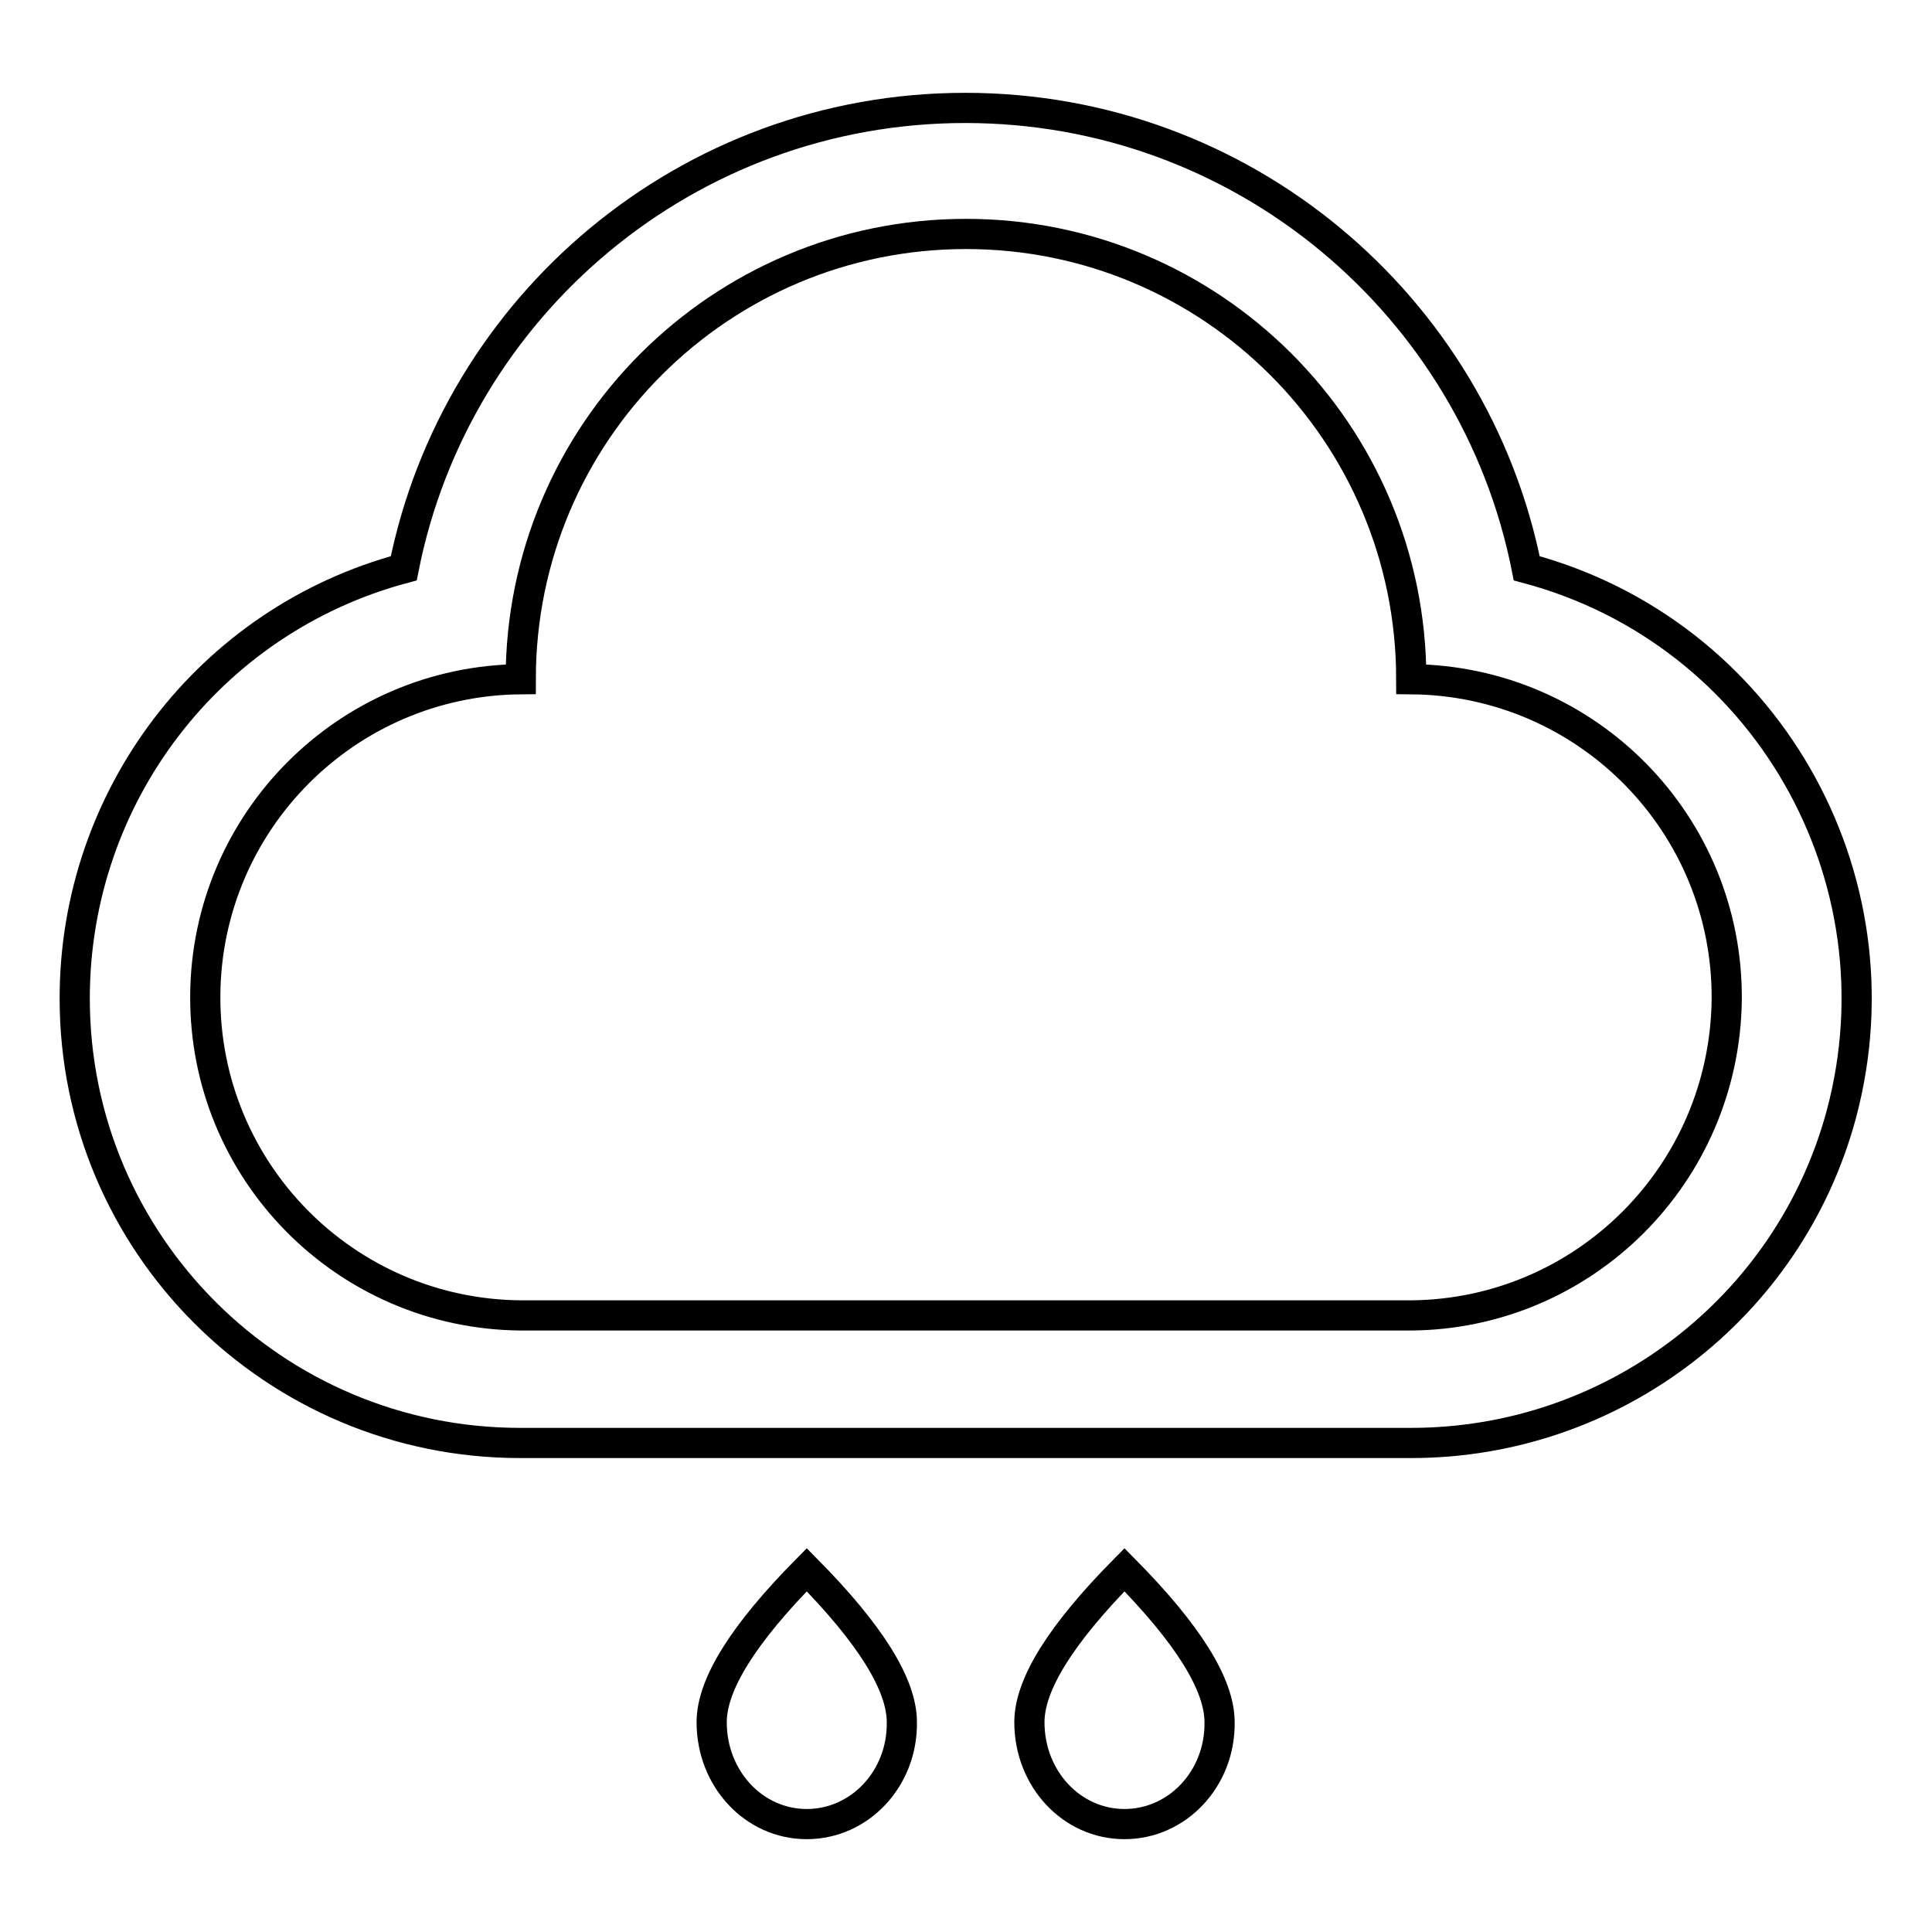 <?xml version="1.0" encoding="utf-8"?>
<!-- Svg Vector Icons : http://www.onlinewebfonts.com/icon -->
<!DOCTYPE svg PUBLIC "-//W3C//DTD SVG 1.1//EN" "http://www.w3.org/Graphics/SVG/1.1/DTD/svg11.dtd">
<svg version="1.1" xmlns="http://www.w3.org/2000/svg" xmlns:xlink="http://www.w3.org/1999/xlink" x="0px" y="0px" viewBox="0 0 256 256" enable-background="new 0 0 256 256" xml:space="preserve">
<g> <path stroke-width="4" fill-opacity="0" stroke="#000000"  d="M202.3,75.3c-6.9-34.8-37.6-61-74.4-61s-67.5,26.2-74.4,61c-25.8,6.9-43.6,30.3-43.6,57 c0,32.6,26.5,58.9,59,58.9H187c26.7,0,50.1-17.9,57-43.6C252.4,116.1,233.8,83.7,202.3,75.3L202.3,75.3z M187,174.3H69 c-23.3-0.2-42-19.2-41.8-42.5c0.2-23,18.8-41.6,41.8-41.8c0-32.6,26.4-59,59-59c32.6,0,59,26.4,59,59c23.3,0.2,42,19.2,41.8,42.5 C228.5,155.6,209.9,174.1,187,174.3z M106.9,241.7c-7,0-12.6-6-12.6-13.5c0-5,4.2-11.7,12.6-20.2c8.4,8.5,12.6,15.2,12.6,20.2 C119.6,235.7,113.9,241.7,106.9,241.7z M149,241.7c-7,0-12.6-6-12.6-13.5c0-5,4.2-11.7,12.6-20.2c8.4,8.5,12.6,15.2,12.6,20.2 C161.7,235.7,156,241.7,149,241.7z"/></g>
</svg>